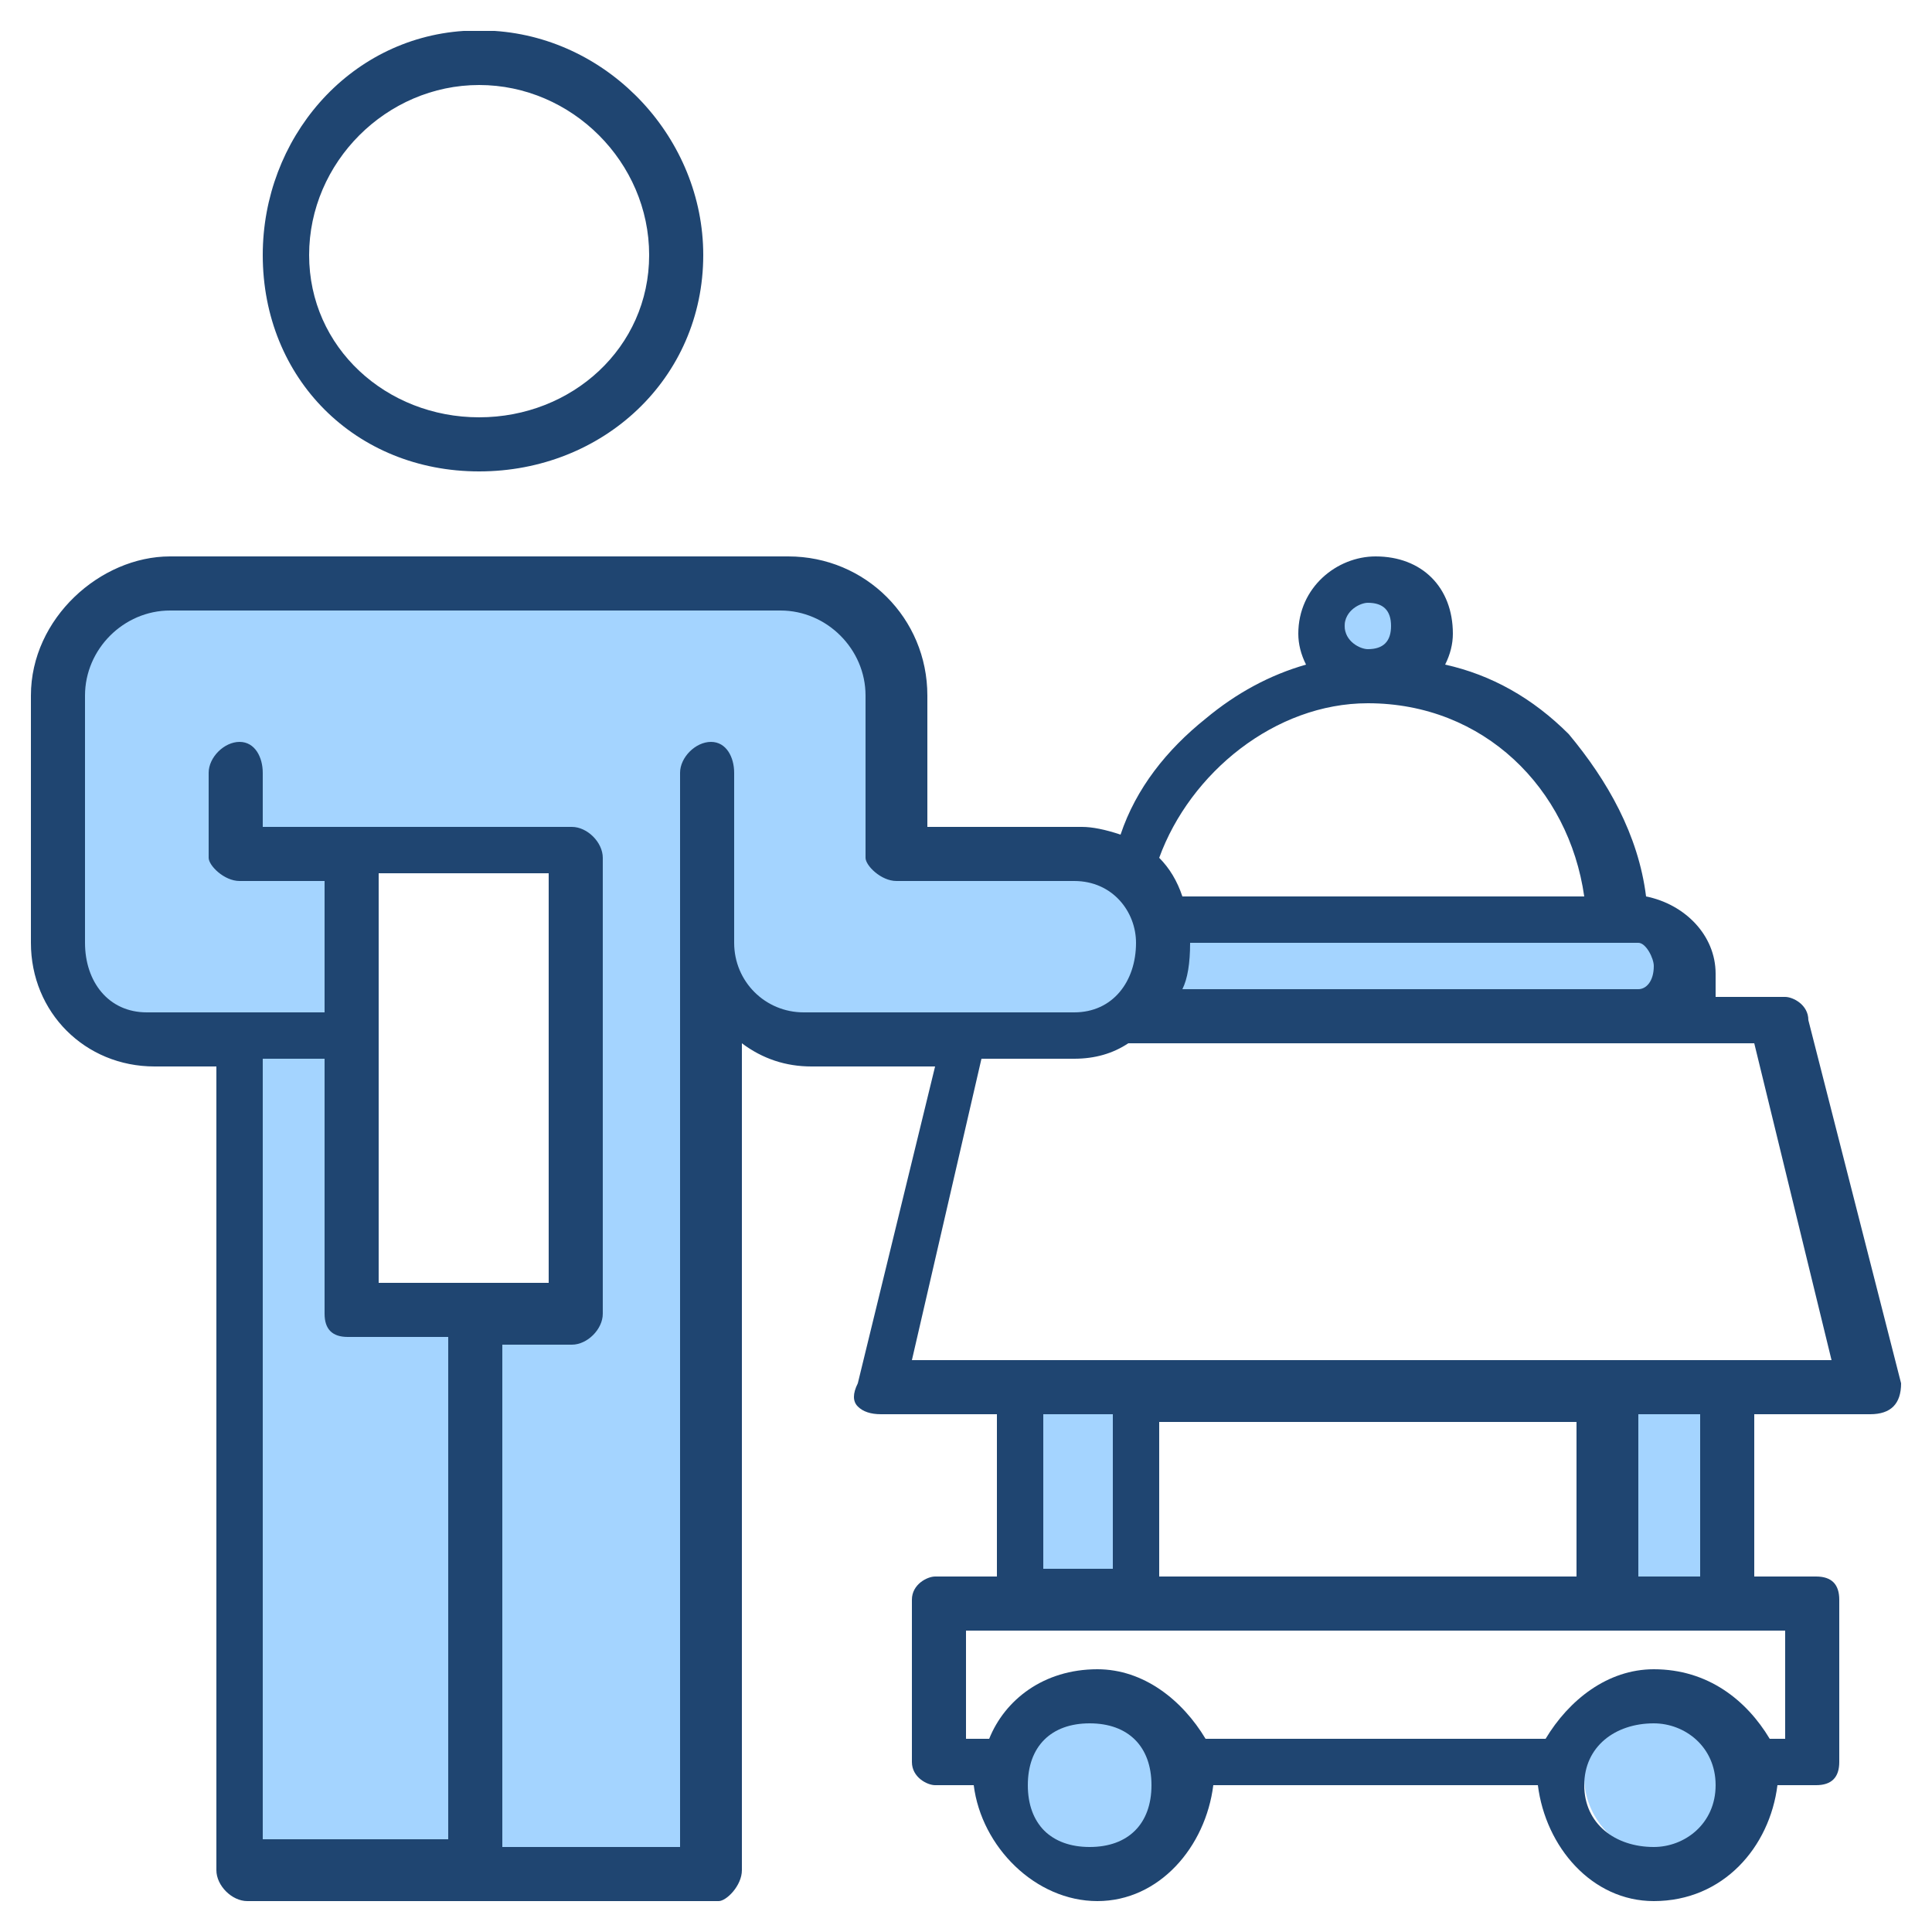 <svg version="1.2" xmlns="http://www.w3.org/2000/svg" viewBox="0 0 25 25" width="25" height="25">
	<title>room-service_12211027-svg</title>
	<style>
		.s0 { fill: #a4d4ff } 
		.s1 { fill: #1f4571 } 
	</style>
	<g id="Layer">
		<path id="Layer" fill-rule="evenodd" class="s0" d="m9.1 10v14.1h-2.7v-6.9h1.1c0.1 0 0.2-0.1 0.2-0.2v-6c0 0-0.1-0.1-0.2-0.1h-4.2v-0.9c0-0.1-0.1-0.2-0.1-0.2-0.1 0-0.2 0.1-0.2 0.2v1c0 0.1 0.1 0.2 0.2 0.2h1.2v2.1h-2.4c-0.6 0-1.1-0.5-1.1-1.1v-3.2c0-0.7 0.6-1.3 1.3-1.3h8c0.7 0 1.3 0.6 1.3 1.3v2c0 0.1 0.1 0.2 0.1 0.2h2.4c0.5 0 1 0.4 1 1 0 0.6-0.5 1.1-1 1.1h-3.5c-0.6 0-1.1-0.5-1.1-1.1v-2.2c0-0.1-0.1-0.2-0.1-0.2-0.1 0-0.2 0.1-0.2 0.2zm-3 14.1h-2.8v-10.5h1.1v3.4c0 0.1 0.1 0.2 0.2 0.2h1.5zm9.1-11.3q0.1-0.2 0.1-0.5v-0.2h5.9c0.3 0 0.5 0.2 0.5 0.5 0 0.3-0.2 0.5-0.5 0.5h-6.2zm2.7-4.1c-0.3 0-0.5-0.3-0.5-0.6 0-0.2 0.2-0.5 0.5-0.5 0.2 0 0.5 0.3 0.5 0.5 0 0.3-0.3 0.6-0.5 0.6zm-4.4 9.4h1.2v2.4h-1.2zm7.5 0h1.3v2.5h-1.3zm0.5 5.9c-0.6 0-1-0.5-1-1 0-0.6 0.4-1.1 1-1.1 0.6 0 1 0.5 1 1.1 0 0.5-0.4 1-1 1zm-7.3 0c-0.5 0-1-0.5-1-1 0-0.6 0.5-1.1 1-1.1 0.6 0 1.1 0.5 1.1 1.1 0 0.5-0.5 1-1.1 1z"/>
		<path id="Layer" fill-rule="evenodd" class="s1" d="m9.1 3.3c0 1.6-1.3 2.8-2.9 2.8-1.6 0-2.8-1.2-2.8-2.8 0-1.5 1.1-2.8 2.6-2.9h0.4c1.5 0.1 2.7 1.4 2.7 2.9zm-0.7 0c0-1.2-1-2.2-2.2-2.2-1.2 0-2.2 1-2.2 2.2 0 1.2 1 2.1 2.2 2.1 1.2 0 2.2-0.9 2.2-2.1zm16.1 14.9q-0.1 0.1-0.3 0.1h-1.5v2.1h0.8c0.2 0 0.3 0.1 0.3 0.3v2.1c0 0.2-0.1 0.3-0.3 0.3h-0.5c-0.1 0.8-0.7 1.5-1.6 1.5-0.8 0-1.4-0.7-1.5-1.5h-4.2c-0.1 0.8-0.7 1.5-1.5 1.5-0.8 0-1.5-0.7-1.6-1.5h-0.5c-0.1 0-0.3-0.1-0.3-0.3v-2.1c0-0.2 0.2-0.3 0.3-0.3h0.8v-2.1h-1.5q-0.2 0-0.3-0.1-0.1-0.1 0-0.3l1-4.1h-1.6q-0.5 0-0.9-0.3v10.7c0 0.2-0.2 0.4-0.3 0.4h-6.1c-0.2 0-0.4-0.2-0.4-0.4v-10.4h-0.8c-0.9 0-1.6-0.7-1.6-1.6v-3.2c0-1 0.9-1.8 1.8-1.8h8c1 0 1.8 0.8 1.8 1.8v1.7h2q0.2 0 0.5 0.1c0.2-0.6 0.6-1.1 1.1-1.5q0.6-0.5 1.3-0.7-0.1-0.2-0.1-0.4c0-0.6 0.5-1 1-1 0.6 0 1 0.4 1 1q0 0.2-0.1 0.4 0.9 0.2 1.6 0.9c0.5 0.6 0.9 1.3 1 2.1 0.5 0.1 0.9 0.5 0.9 1q0 0.2 0 0.3h0.9c0.1 0 0.3 0.1 0.3 0.3l1.2 4.7q0 0.2-0.1 0.3zm-3.3 2.2h0.8v-2.1h-0.8zm1.9 2.1c0 0 0-1.4 0-1.4h-10.6v1.4h0.3c0.2-0.5 0.7-0.9 1.4-0.9 0.6 0 1.1 0.4 1.4 0.9h4.4c0.3-0.5 0.8-0.9 1.4-0.9 0.7 0 1.2 0.4 1.5 0.9zm-0.9 0.6c0-0.5-0.4-0.8-0.8-0.8-0.5 0-0.9 0.3-0.9 0.8 0 0.5 0.4 0.8 0.9 0.8 0.4 0 0.8-0.3 0.8-0.8zm-7.3 0c0-0.5-0.3-0.8-0.8-0.8-0.5 0-0.8 0.3-0.8 0.8 0 0.5 0.3 0.8 0.8 0.8 0.5 0 0.8-0.3 0.8-0.8zm0.1-2.7h5.4v-2h-5.4zm-5.5-8.2c0 0.5 0.4 0.9 0.9 0.9h3.5c0.5 0 0.8-0.4 0.8-0.9 0-0.4-0.3-0.8-0.8-0.8h-2.3c-0.2 0-0.4-0.2-0.4-0.3v-2.1c0-0.6-0.5-1.1-1.1-1.1h-7.9c-0.6 0-1.1 0.5-1.1 1.1v3.2c0 0.5 0.3 0.9 0.8 0.9h2.3v-1.7h-1.1c-0.2 0-0.4-0.2-0.4-0.3v-1.1c0-0.2 0.2-0.4 0.4-0.4 0.2 0 0.3 0.2 0.3 0.4v0.7h4c0.2 0 0.4 0.2 0.4 0.4v5.9c0 0.2-0.2 0.4-0.4 0.4h-0.9v6.5h2.3v-13.9c0-0.2 0.2-0.4 0.4-0.4 0.2 0 0.3 0.2 0.3 0.4zm4 8.1h0.9v-2h-0.9zm-8.6-3.7h2.2v-5.3h-2.2zm-0.7 0.4v-3.3h-0.8v10.1h2.4v-6.5h-1.3c-0.2 0-0.3-0.1-0.3-0.3zm10.8-5.9q0.2 0.2 0.3 0.5h5.2c-0.2-1.4-1.3-2.5-2.8-2.5-1.2 0-2.3 0.9-2.7 2zm3-3c0-0.2-0.1-0.3-0.3-0.3-0.1 0-0.3 0.1-0.3 0.3 0 0.2 0.2 0.3 0.3 0.3 0.2 0 0.3-0.1 0.3-0.3zm3.2 4.1h-5.8q0 0.4-0.1 0.6h5.9c0.1 0 0.2-0.1 0.2-0.3 0-0.1-0.1-0.3-0.2-0.3zm2.5 5.4l-1-4.1h-8.1q-0.3 0.2-0.7 0.2h-1.2l-0.9 3.9z"/>
	</g>
</svg>